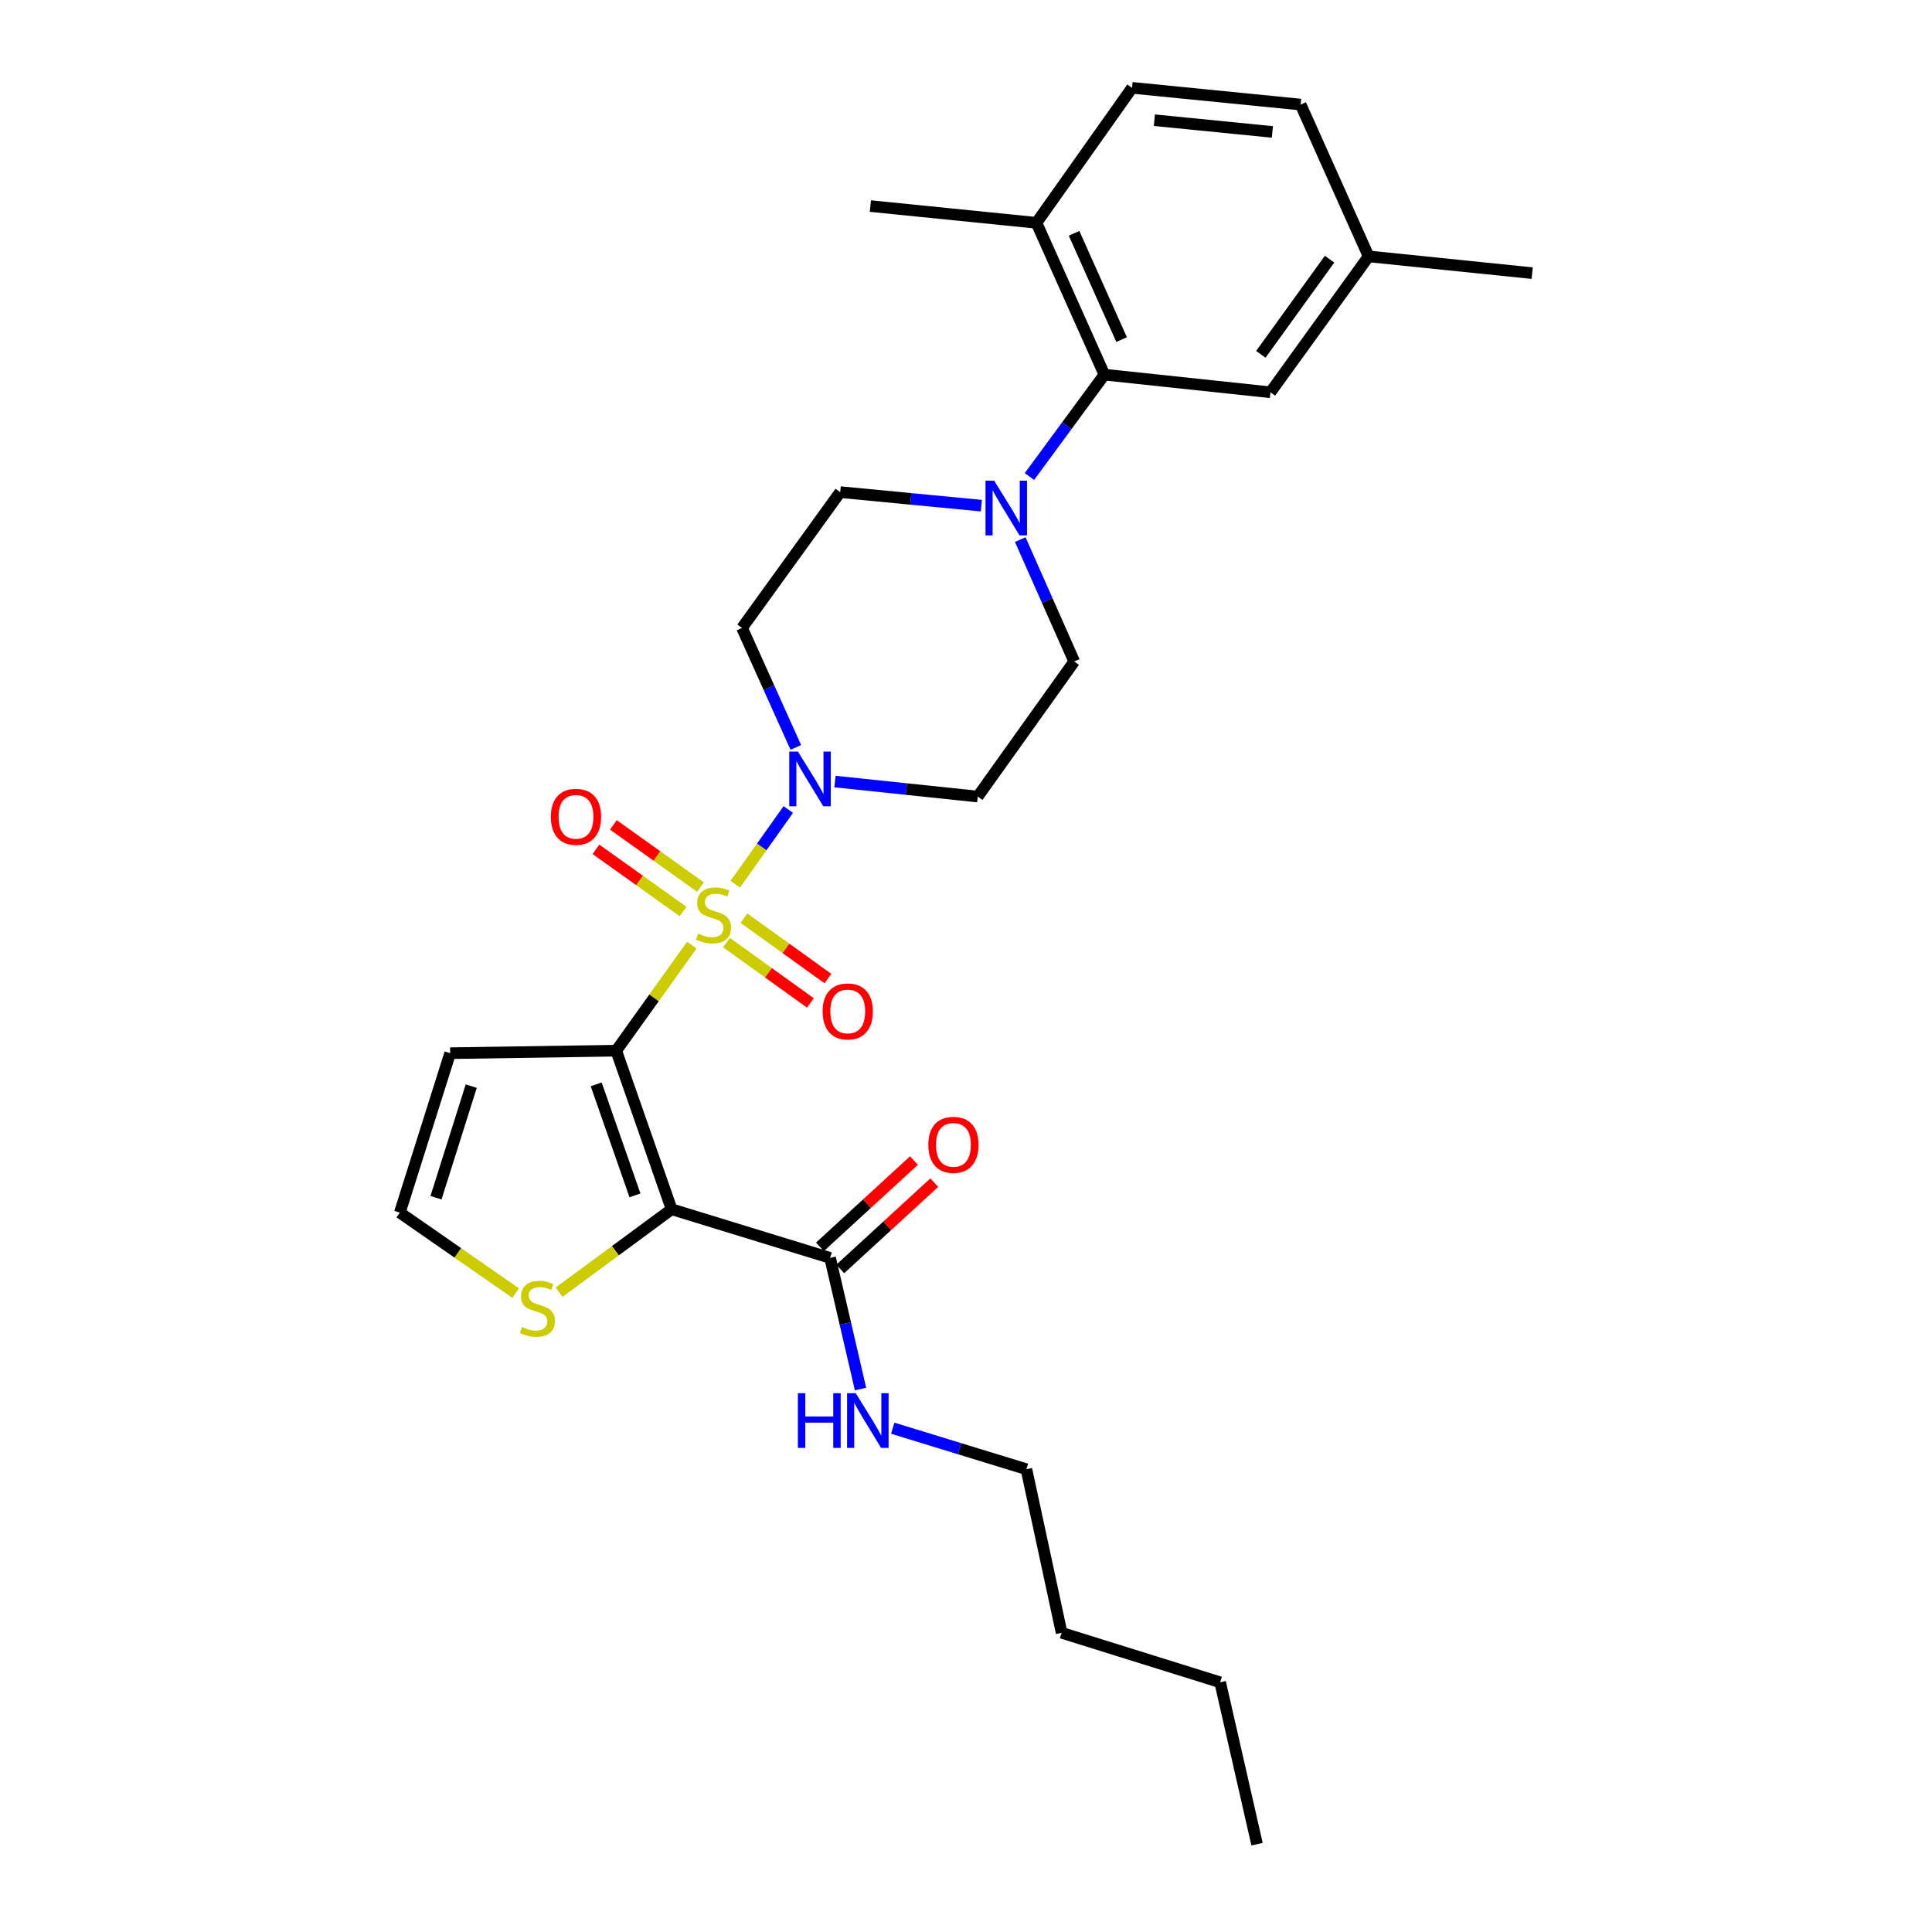 <?xml version='1.0' encoding='iso-8859-1'?>
<svg version='1.1' baseProfile='full'
              xmlns='http://www.w3.org/2000/svg'
                      xmlns:rdkit='http://www.rdkit.org/xml'
                      xmlns:xlink='http://www.w3.org/1999/xlink'
                  xml:space='preserve'
width='1000px' height='1000px' viewBox='0 0 1000 1000'>
<!-- END OF HEADER -->
<rect style='opacity:1.0;fill:#FFFFFF;stroke:none' width='1000' height='1000' x='0' y='0'> </rect>
<path class='bond-0' d='M 358.077,489.203 L 338.515,516.517' style='fill:none;fill-rule:evenodd;stroke:#CCCC00;stroke-width:6px;stroke-linecap:butt;stroke-linejoin:miter;stroke-opacity:1' />
<path class='bond-0' d='M 338.515,516.517 L 318.954,543.831' style='fill:none;fill-rule:evenodd;stroke:#000000;stroke-width:6px;stroke-linecap:butt;stroke-linejoin:miter;stroke-opacity:1' />
<path class='bond-2' d='M 380.556,457.68 L 394.289,438.341' style='fill:none;fill-rule:evenodd;stroke:#CCCC00;stroke-width:6px;stroke-linecap:butt;stroke-linejoin:miter;stroke-opacity:1' />
<path class='bond-2' d='M 394.289,438.341 L 408.021,419.002' style='fill:none;fill-rule:evenodd;stroke:#0000FF;stroke-width:6px;stroke-linecap:butt;stroke-linejoin:miter;stroke-opacity:1' />
<path class='bond-8' d='M 362.567,459.14 L 340.026,443.053' style='fill:none;fill-rule:evenodd;stroke:#CCCC00;stroke-width:6px;stroke-linecap:butt;stroke-linejoin:miter;stroke-opacity:1' />
<path class='bond-8' d='M 340.026,443.053 L 317.484,426.965' style='fill:none;fill-rule:evenodd;stroke:#FF0000;stroke-width:6px;stroke-linecap:butt;stroke-linejoin:miter;stroke-opacity:1' />
<path class='bond-8' d='M 353.539,471.789 L 330.998,455.701' style='fill:none;fill-rule:evenodd;stroke:#CCCC00;stroke-width:6px;stroke-linecap:butt;stroke-linejoin:miter;stroke-opacity:1' />
<path class='bond-8' d='M 330.998,455.701 L 308.457,439.614' style='fill:none;fill-rule:evenodd;stroke:#FF0000;stroke-width:6px;stroke-linecap:butt;stroke-linejoin:miter;stroke-opacity:1' />
<path class='bond-9' d='M 376.004,487.878 L 397.733,503.496' style='fill:none;fill-rule:evenodd;stroke:#CCCC00;stroke-width:6px;stroke-linecap:butt;stroke-linejoin:miter;stroke-opacity:1' />
<path class='bond-9' d='M 397.733,503.496 L 419.462,519.115' style='fill:none;fill-rule:evenodd;stroke:#FF0000;stroke-width:6px;stroke-linecap:butt;stroke-linejoin:miter;stroke-opacity:1' />
<path class='bond-9' d='M 385.073,475.259 L 406.803,490.878' style='fill:none;fill-rule:evenodd;stroke:#CCCC00;stroke-width:6px;stroke-linecap:butt;stroke-linejoin:miter;stroke-opacity:1' />
<path class='bond-9' d='M 406.803,490.878 L 428.532,506.497' style='fill:none;fill-rule:evenodd;stroke:#FF0000;stroke-width:6px;stroke-linecap:butt;stroke-linejoin:miter;stroke-opacity:1' />
<path class='bond-1' d='M 318.954,543.831 L 347.633,625.906' style='fill:none;fill-rule:evenodd;stroke:#000000;stroke-width:6px;stroke-linecap:butt;stroke-linejoin:miter;stroke-opacity:1' />
<path class='bond-1' d='M 308.586,561.268 L 328.661,618.721' style='fill:none;fill-rule:evenodd;stroke:#000000;stroke-width:6px;stroke-linecap:butt;stroke-linejoin:miter;stroke-opacity:1' />
<path class='bond-6' d='M 318.954,543.831 L 233.002,545.126' style='fill:none;fill-rule:evenodd;stroke:#000000;stroke-width:6px;stroke-linecap:butt;stroke-linejoin:miter;stroke-opacity:1' />
<path class='bond-4' d='M 347.633,625.906 L 429.657,651.089' style='fill:none;fill-rule:evenodd;stroke:#000000;stroke-width:6px;stroke-linecap:butt;stroke-linejoin:miter;stroke-opacity:1' />
<path class='bond-7' d='M 347.633,625.906 L 318.512,647.371' style='fill:none;fill-rule:evenodd;stroke:#000000;stroke-width:6px;stroke-linecap:butt;stroke-linejoin:miter;stroke-opacity:1' />
<path class='bond-7' d='M 318.512,647.371 L 289.391,668.835' style='fill:none;fill-rule:evenodd;stroke:#CCCC00;stroke-width:6px;stroke-linecap:butt;stroke-linejoin:miter;stroke-opacity:1' />
<path class='bond-10' d='M 432.185,404.53 L 469.131,408.417' style='fill:none;fill-rule:evenodd;stroke:#0000FF;stroke-width:6px;stroke-linecap:butt;stroke-linejoin:miter;stroke-opacity:1' />
<path class='bond-10' d='M 469.131,408.417 L 506.078,412.304' style='fill:none;fill-rule:evenodd;stroke:#000000;stroke-width:6px;stroke-linecap:butt;stroke-linejoin:miter;stroke-opacity:1' />
<path class='bond-11' d='M 411.922,386.867 L 397.998,355.941' style='fill:none;fill-rule:evenodd;stroke:#0000FF;stroke-width:6px;stroke-linecap:butt;stroke-linejoin:miter;stroke-opacity:1' />
<path class='bond-11' d='M 397.998,355.941 L 384.074,325.014' style='fill:none;fill-rule:evenodd;stroke:#000000;stroke-width:6px;stroke-linecap:butt;stroke-linejoin:miter;stroke-opacity:1' />
<path class='bond-3' d='M 507.942,261.722 L 471.415,258.218' style='fill:none;fill-rule:evenodd;stroke:#0000FF;stroke-width:6px;stroke-linecap:butt;stroke-linejoin:miter;stroke-opacity:1' />
<path class='bond-3' d='M 471.415,258.218 L 434.889,254.714' style='fill:none;fill-rule:evenodd;stroke:#000000;stroke-width:6px;stroke-linecap:butt;stroke-linejoin:miter;stroke-opacity:1' />
<path class='bond-5' d='M 532.832,246.656 L 552.231,220.283' style='fill:none;fill-rule:evenodd;stroke:#0000FF;stroke-width:6px;stroke-linecap:butt;stroke-linejoin:miter;stroke-opacity:1' />
<path class='bond-5' d='M 552.231,220.283 L 571.629,193.911' style='fill:none;fill-rule:evenodd;stroke:#000000;stroke-width:6px;stroke-linecap:butt;stroke-linejoin:miter;stroke-opacity:1' />
<path class='bond-28' d='M 528.074,279.291 L 542.048,310.837' style='fill:none;fill-rule:evenodd;stroke:#0000FF;stroke-width:6px;stroke-linecap:butt;stroke-linejoin:miter;stroke-opacity:1' />
<path class='bond-28' d='M 542.048,310.837 L 556.021,342.384' style='fill:none;fill-rule:evenodd;stroke:#000000;stroke-width:6px;stroke-linecap:butt;stroke-linejoin:miter;stroke-opacity:1' />
<path class='bond-17' d='M 434.911,656.813 L 459.245,634.474' style='fill:none;fill-rule:evenodd;stroke:#000000;stroke-width:6px;stroke-linecap:butt;stroke-linejoin:miter;stroke-opacity:1' />
<path class='bond-17' d='M 459.245,634.474 L 483.579,612.134' style='fill:none;fill-rule:evenodd;stroke:#FF0000;stroke-width:6px;stroke-linecap:butt;stroke-linejoin:miter;stroke-opacity:1' />
<path class='bond-17' d='M 424.402,645.366 L 448.736,623.026' style='fill:none;fill-rule:evenodd;stroke:#000000;stroke-width:6px;stroke-linecap:butt;stroke-linejoin:miter;stroke-opacity:1' />
<path class='bond-17' d='M 448.736,623.026 L 473.07,600.687' style='fill:none;fill-rule:evenodd;stroke:#FF0000;stroke-width:6px;stroke-linecap:butt;stroke-linejoin:miter;stroke-opacity:1' />
<path class='bond-18' d='M 429.657,651.089 L 437.532,685.024' style='fill:none;fill-rule:evenodd;stroke:#000000;stroke-width:6px;stroke-linecap:butt;stroke-linejoin:miter;stroke-opacity:1' />
<path class='bond-18' d='M 437.532,685.024 L 445.406,718.959' style='fill:none;fill-rule:evenodd;stroke:#0000FF;stroke-width:6px;stroke-linecap:butt;stroke-linejoin:miter;stroke-opacity:1' />
<path class='bond-15' d='M 571.629,193.911 L 536.475,115.331' style='fill:none;fill-rule:evenodd;stroke:#000000;stroke-width:6px;stroke-linecap:butt;stroke-linejoin:miter;stroke-opacity:1' />
<path class='bond-15' d='M 580.541,175.778 L 555.933,120.772' style='fill:none;fill-rule:evenodd;stroke:#000000;stroke-width:6px;stroke-linecap:butt;stroke-linejoin:miter;stroke-opacity:1' />
<path class='bond-16' d='M 571.629,193.911 L 657.581,203.045' style='fill:none;fill-rule:evenodd;stroke:#000000;stroke-width:6px;stroke-linecap:butt;stroke-linejoin:miter;stroke-opacity:1' />
<path class='bond-12' d='M 233.002,545.126 L 206.947,627.642' style='fill:none;fill-rule:evenodd;stroke:#000000;stroke-width:6px;stroke-linecap:butt;stroke-linejoin:miter;stroke-opacity:1' />
<path class='bond-12' d='M 243.912,562.182 L 225.674,619.943' style='fill:none;fill-rule:evenodd;stroke:#000000;stroke-width:6px;stroke-linecap:butt;stroke-linejoin:miter;stroke-opacity:1' />
<path class='bond-29' d='M 266.906,669.303 L 236.926,648.472' style='fill:none;fill-rule:evenodd;stroke:#CCCC00;stroke-width:6px;stroke-linecap:butt;stroke-linejoin:miter;stroke-opacity:1' />
<path class='bond-29' d='M 236.926,648.472 L 206.947,627.642' style='fill:none;fill-rule:evenodd;stroke:#000000;stroke-width:6px;stroke-linecap:butt;stroke-linejoin:miter;stroke-opacity:1' />
<path class='bond-14' d='M 506.078,412.304 L 556.021,342.384' style='fill:none;fill-rule:evenodd;stroke:#000000;stroke-width:6px;stroke-linecap:butt;stroke-linejoin:miter;stroke-opacity:1' />
<path class='bond-13' d='M 384.074,325.014 L 434.889,254.714' style='fill:none;fill-rule:evenodd;stroke:#000000;stroke-width:6px;stroke-linecap:butt;stroke-linejoin:miter;stroke-opacity:1' />
<path class='bond-19' d='M 536.475,115.331 L 585.952,45.455' style='fill:none;fill-rule:evenodd;stroke:#000000;stroke-width:6px;stroke-linecap:butt;stroke-linejoin:miter;stroke-opacity:1' />
<path class='bond-22' d='M 536.475,115.331 L 450.497,106.664' style='fill:none;fill-rule:evenodd;stroke:#000000;stroke-width:6px;stroke-linecap:butt;stroke-linejoin:miter;stroke-opacity:1' />
<path class='bond-20' d='M 657.581,203.045 L 708.396,132.701' style='fill:none;fill-rule:evenodd;stroke:#000000;stroke-width:6px;stroke-linecap:butt;stroke-linejoin:miter;stroke-opacity:1' />
<path class='bond-20' d='M 652.607,183.393 L 688.177,134.153' style='fill:none;fill-rule:evenodd;stroke:#000000;stroke-width:6px;stroke-linecap:butt;stroke-linejoin:miter;stroke-opacity:1' />
<path class='bond-23' d='M 462.08,739.234 L 496.67,749.849' style='fill:none;fill-rule:evenodd;stroke:#0000FF;stroke-width:6px;stroke-linecap:butt;stroke-linejoin:miter;stroke-opacity:1' />
<path class='bond-23' d='M 496.67,749.849 L 531.261,760.463' style='fill:none;fill-rule:evenodd;stroke:#000000;stroke-width:6px;stroke-linecap:butt;stroke-linejoin:miter;stroke-opacity:1' />
<path class='bond-30' d='M 585.952,45.455 L 673.207,54.122' style='fill:none;fill-rule:evenodd;stroke:#000000;stroke-width:6px;stroke-linecap:butt;stroke-linejoin:miter;stroke-opacity:1' />
<path class='bond-30' d='M 597.504,62.218 L 658.583,68.286' style='fill:none;fill-rule:evenodd;stroke:#000000;stroke-width:6px;stroke-linecap:butt;stroke-linejoin:miter;stroke-opacity:1' />
<path class='bond-21' d='M 708.396,132.701 L 673.207,54.122' style='fill:none;fill-rule:evenodd;stroke:#000000;stroke-width:6px;stroke-linecap:butt;stroke-linejoin:miter;stroke-opacity:1' />
<path class='bond-24' d='M 708.396,132.701 L 793.053,141.378' style='fill:none;fill-rule:evenodd;stroke:#000000;stroke-width:6px;stroke-linecap:butt;stroke-linejoin:miter;stroke-opacity:1' />
<path class='bond-25' d='M 531.261,760.463 L 549.503,845.137' style='fill:none;fill-rule:evenodd;stroke:#000000;stroke-width:6px;stroke-linecap:butt;stroke-linejoin:miter;stroke-opacity:1' />
<path class='bond-26' d='M 549.503,845.137 L 631.544,870.752' style='fill:none;fill-rule:evenodd;stroke:#000000;stroke-width:6px;stroke-linecap:butt;stroke-linejoin:miter;stroke-opacity:1' />
<path class='bond-27' d='M 631.544,870.752 L 650.649,954.545' style='fill:none;fill-rule:evenodd;stroke:#000000;stroke-width:6px;stroke-linecap:butt;stroke-linejoin:miter;stroke-opacity:1' />
<path  class='atom-0' d='M 361.32 483.225
Q 361.64 483.345, 362.96 483.905
Q 364.28 484.465, 365.72 484.825
Q 367.2 485.145, 368.64 485.145
Q 371.32 485.145, 372.88 483.865
Q 374.44 482.545, 374.44 480.265
Q 374.44 478.705, 373.64 477.745
Q 372.88 476.785, 371.68 476.265
Q 370.48 475.745, 368.48 475.145
Q 365.96 474.385, 364.44 473.665
Q 362.96 472.945, 361.88 471.425
Q 360.84 469.905, 360.84 467.345
Q 360.84 463.785, 363.24 461.585
Q 365.68 459.385, 370.48 459.385
Q 373.76 459.385, 377.48 460.945
L 376.56 464.025
Q 373.16 462.625, 370.6 462.625
Q 367.84 462.625, 366.32 463.785
Q 364.8 464.905, 364.84 466.865
Q 364.84 468.385, 365.6 469.305
Q 366.4 470.225, 367.52 470.745
Q 368.68 471.265, 370.6 471.865
Q 373.16 472.665, 374.68 473.465
Q 376.2 474.265, 377.28 475.905
Q 378.4 477.505, 378.4 480.265
Q 378.4 484.185, 375.76 486.305
Q 373.16 488.385, 368.8 488.385
Q 366.28 488.385, 364.36 487.825
Q 362.48 487.305, 360.24 486.385
L 361.32 483.225
' fill='#CCCC00'/>
<path  class='atom-3' d='M 413.003 389.01
L 422.283 404.01
Q 423.203 405.49, 424.683 408.17
Q 426.163 410.85, 426.243 411.01
L 426.243 389.01
L 430.003 389.01
L 430.003 417.33
L 426.123 417.33
L 416.163 400.93
Q 415.003 399.01, 413.763 396.81
Q 412.563 394.61, 412.203 393.93
L 412.203 417.33
L 408.523 417.33
L 408.523 389.01
L 413.003 389.01
' fill='#0000FF'/>
<path  class='atom-4' d='M 514.58 248.799
L 523.86 263.799
Q 524.78 265.279, 526.26 267.959
Q 527.74 270.639, 527.82 270.799
L 527.82 248.799
L 531.58 248.799
L 531.58 277.119
L 527.7 277.119
L 517.74 260.719
Q 516.58 258.799, 515.34 256.599
Q 514.14 254.399, 513.78 253.719
L 513.78 277.119
L 510.1 277.119
L 510.1 248.799
L 514.58 248.799
' fill='#0000FF'/>
<path  class='atom-8' d='M 270.153 686.838
Q 270.473 686.958, 271.793 687.518
Q 273.113 688.078, 274.553 688.438
Q 276.033 688.758, 277.473 688.758
Q 280.153 688.758, 281.713 687.478
Q 283.273 686.158, 283.273 683.878
Q 283.273 682.318, 282.473 681.358
Q 281.713 680.398, 280.513 679.878
Q 279.313 679.358, 277.313 678.758
Q 274.793 677.998, 273.273 677.278
Q 271.793 676.558, 270.713 675.038
Q 269.673 673.518, 269.673 670.958
Q 269.673 667.398, 272.073 665.198
Q 274.513 662.998, 279.313 662.998
Q 282.593 662.998, 286.313 664.558
L 285.393 667.638
Q 281.993 666.238, 279.433 666.238
Q 276.673 666.238, 275.153 667.398
Q 273.633 668.518, 273.673 670.478
Q 273.673 671.998, 274.433 672.918
Q 275.233 673.838, 276.353 674.358
Q 277.513 674.878, 279.433 675.478
Q 281.993 676.278, 283.513 677.078
Q 285.033 677.878, 286.113 679.518
Q 287.233 681.118, 287.233 683.878
Q 287.233 687.798, 284.593 689.918
Q 281.993 691.998, 277.633 691.998
Q 275.113 691.998, 273.193 691.438
Q 271.313 690.918, 269.073 689.998
L 270.153 686.838
' fill='#CCCC00'/>
<path  class='atom-9' d='M 285.13 422.779
Q 285.13 415.979, 288.49 412.179
Q 291.85 408.379, 298.13 408.379
Q 304.41 408.379, 307.77 412.179
Q 311.13 415.979, 311.13 422.779
Q 311.13 429.659, 307.73 433.579
Q 304.33 437.459, 298.13 437.459
Q 291.89 437.459, 288.49 433.579
Q 285.13 429.699, 285.13 422.779
M 298.13 434.259
Q 302.45 434.259, 304.77 431.379
Q 307.13 428.459, 307.13 422.779
Q 307.13 417.219, 304.77 414.419
Q 302.45 411.579, 298.13 411.579
Q 293.81 411.579, 291.45 414.379
Q 289.13 417.179, 289.13 422.779
Q 289.13 428.499, 291.45 431.379
Q 293.81 434.259, 298.13 434.259
' fill='#FF0000'/>
<path  class='atom-10' d='M 425.791 523.519
Q 425.791 516.719, 429.151 512.919
Q 432.511 509.119, 438.791 509.119
Q 445.071 509.119, 448.431 512.919
Q 451.791 516.719, 451.791 523.519
Q 451.791 530.399, 448.391 534.319
Q 444.991 538.199, 438.791 538.199
Q 432.551 538.199, 429.151 534.319
Q 425.791 530.439, 425.791 523.519
M 438.791 534.999
Q 443.111 534.999, 445.431 532.119
Q 447.791 529.199, 447.791 523.519
Q 447.791 517.959, 445.431 515.159
Q 443.111 512.319, 438.791 512.319
Q 434.471 512.319, 432.111 515.119
Q 429.791 517.919, 429.791 523.519
Q 429.791 529.239, 432.111 532.119
Q 434.471 534.999, 438.791 534.999
' fill='#FF0000'/>
<path  class='atom-18' d='M 480.491 592.567
Q 480.491 585.767, 483.851 581.967
Q 487.211 578.167, 493.491 578.167
Q 499.771 578.167, 503.131 581.967
Q 506.491 585.767, 506.491 592.567
Q 506.491 599.447, 503.091 603.367
Q 499.691 607.247, 493.491 607.247
Q 487.251 607.247, 483.851 603.367
Q 480.491 599.487, 480.491 592.567
M 493.491 604.047
Q 497.811 604.047, 500.131 601.167
Q 502.491 598.247, 502.491 592.567
Q 502.491 587.007, 500.131 584.207
Q 497.811 581.367, 493.491 581.367
Q 489.171 581.367, 486.811 584.167
Q 484.491 586.967, 484.491 592.567
Q 484.491 598.287, 486.811 601.167
Q 489.171 604.047, 493.491 604.047
' fill='#FF0000'/>
<path  class='atom-19' d='M 412.974 721.12
L 416.814 721.12
L 416.814 733.16
L 431.294 733.16
L 431.294 721.12
L 435.134 721.12
L 435.134 749.44
L 431.294 749.44
L 431.294 736.36
L 416.814 736.36
L 416.814 749.44
L 412.974 749.44
L 412.974 721.12
' fill='#0000FF'/>
<path  class='atom-19' d='M 442.934 721.12
L 452.214 736.12
Q 453.134 737.6, 454.614 740.28
Q 456.094 742.96, 456.174 743.12
L 456.174 721.12
L 459.934 721.12
L 459.934 749.44
L 456.054 749.44
L 446.094 733.04
Q 444.934 731.12, 443.694 728.92
Q 442.494 726.72, 442.134 726.04
L 442.134 749.44
L 438.454 749.44
L 438.454 721.12
L 442.934 721.12
' fill='#0000FF'/>
</svg>
